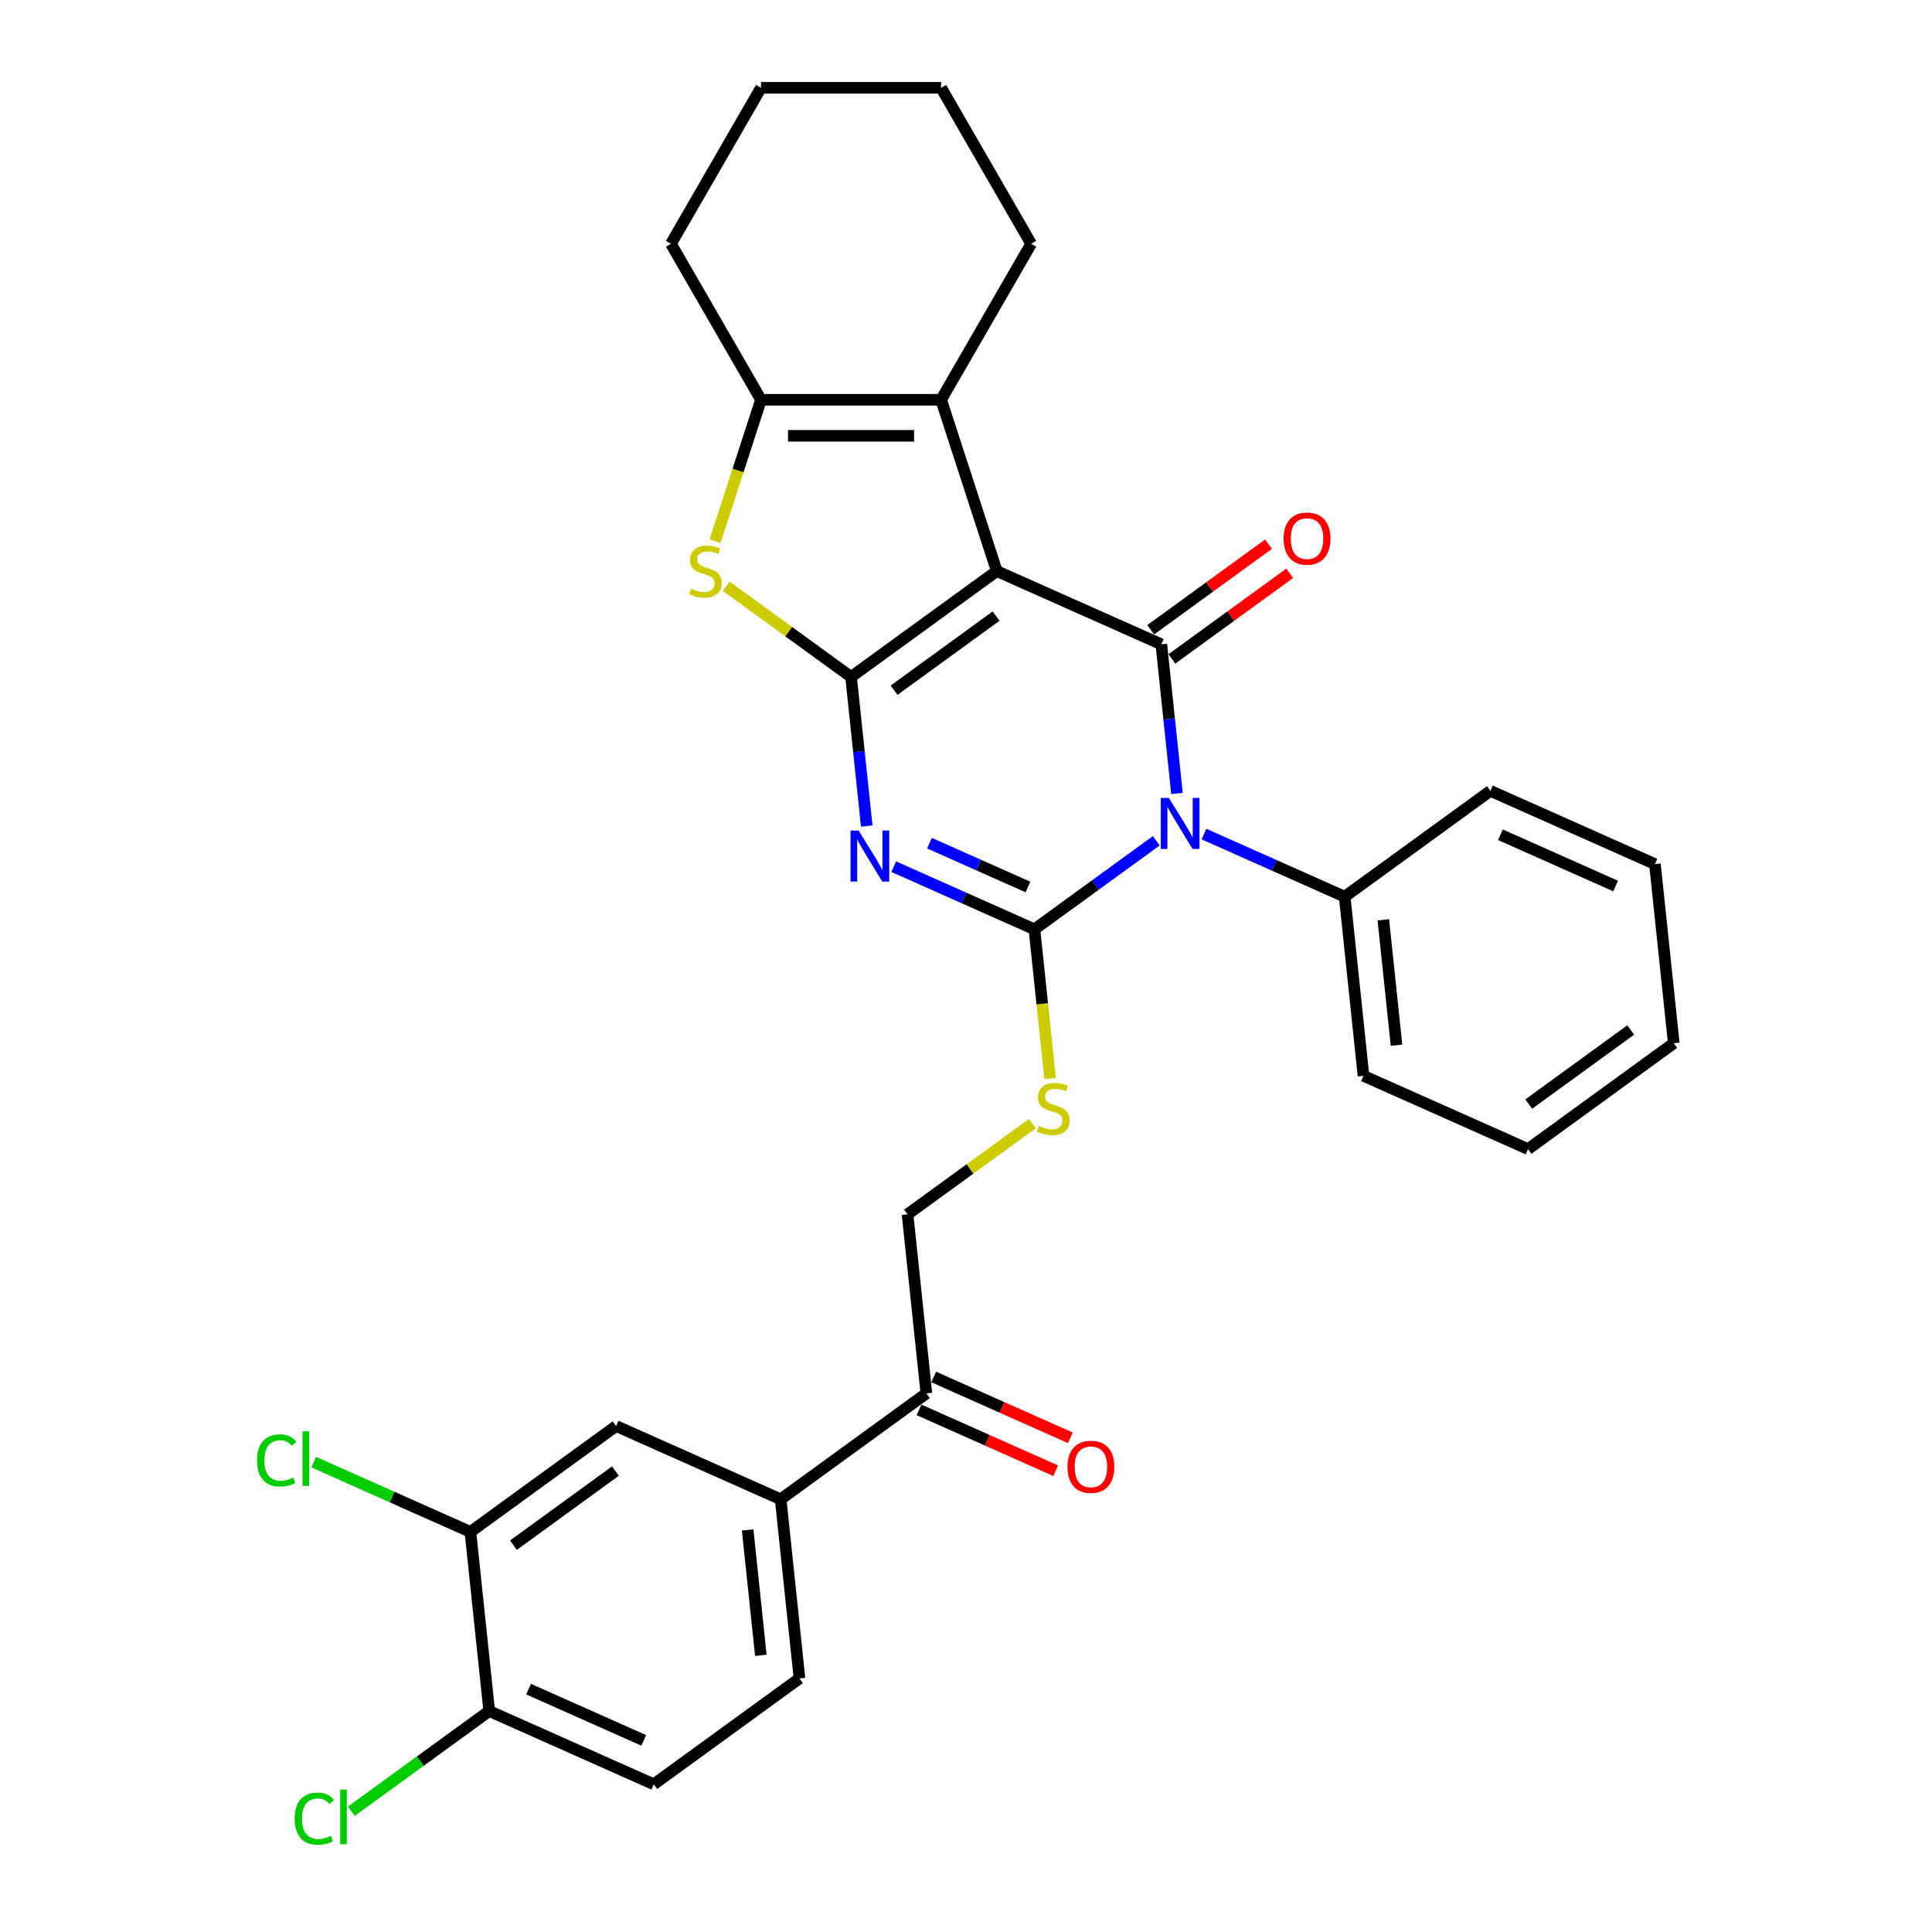 <?xml version='1.0' encoding='iso-8859-1'?>
<svg version='1.1' baseProfile='full'
              xmlns='http://www.w3.org/2000/svg'
                      xmlns:rdkit='http://www.rdkit.org/xml'
                      xmlns:xlink='http://www.w3.org/1999/xlink'
                  xml:space='preserve'
width='1000px' height='1000px' viewBox='0 0 1000 1000'>
<!-- END OF HEADER -->
<rect style='opacity:1.0;fill:#FFFFFF;stroke:none' width='1000' height='1000' x='0' y='0'> </rect>
<path class='bond-0' d='M 515.928,295.586 L 440.508,350.382' style='fill:none;fill-rule:evenodd;stroke:#000000;stroke-width:6px;stroke-linecap:butt;stroke-linejoin:miter;stroke-opacity:1' />
<path class='bond-0' d='M 515.574,318.889 L 462.78,357.247' style='fill:none;fill-rule:evenodd;stroke:#000000;stroke-width:6px;stroke-linecap:butt;stroke-linejoin:miter;stroke-opacity:1' />
<path class='bond-2' d='M 515.928,295.586 L 601.093,333.504' style='fill:none;fill-rule:evenodd;stroke:#000000;stroke-width:6px;stroke-linecap:butt;stroke-linejoin:miter;stroke-opacity:1' />
<path class='bond-6' d='M 515.928,295.586 L 487.12,206.924' style='fill:none;fill-rule:evenodd;stroke:#000000;stroke-width:6px;stroke-linecap:butt;stroke-linejoin:miter;stroke-opacity:1' />
<path class='bond-4' d='M 440.508,350.382 L 444.564,388.973' style='fill:none;fill-rule:evenodd;stroke:#000000;stroke-width:6px;stroke-linecap:butt;stroke-linejoin:miter;stroke-opacity:1' />
<path class='bond-4' d='M 444.564,388.973 L 448.62,427.565' style='fill:none;fill-rule:evenodd;stroke:#0000FF;stroke-width:6px;stroke-linecap:butt;stroke-linejoin:miter;stroke-opacity:1' />
<path class='bond-5' d='M 440.508,350.382 L 408.196,326.906' style='fill:none;fill-rule:evenodd;stroke:#000000;stroke-width:6px;stroke-linecap:butt;stroke-linejoin:miter;stroke-opacity:1' />
<path class='bond-5' d='M 408.196,326.906 L 375.883,303.429' style='fill:none;fill-rule:evenodd;stroke:#CCCC00;stroke-width:6px;stroke-linecap:butt;stroke-linejoin:miter;stroke-opacity:1' />
<path class='bond-1' d='M 609.205,410.687 L 605.149,372.095' style='fill:none;fill-rule:evenodd;stroke:#0000FF;stroke-width:6px;stroke-linecap:butt;stroke-linejoin:miter;stroke-opacity:1' />
<path class='bond-1' d='M 605.149,372.095 L 601.093,333.504' style='fill:none;fill-rule:evenodd;stroke:#000000;stroke-width:6px;stroke-linecap:butt;stroke-linejoin:miter;stroke-opacity:1' />
<path class='bond-3' d='M 598.495,435.185 L 566.956,458.1' style='fill:none;fill-rule:evenodd;stroke:#0000FF;stroke-width:6px;stroke-linecap:butt;stroke-linejoin:miter;stroke-opacity:1' />
<path class='bond-3' d='M 566.956,458.1 L 535.418,481.014' style='fill:none;fill-rule:evenodd;stroke:#000000;stroke-width:6px;stroke-linecap:butt;stroke-linejoin:miter;stroke-opacity:1' />
<path class='bond-10' d='M 623.181,431.713 L 659.592,447.924' style='fill:none;fill-rule:evenodd;stroke:#0000FF;stroke-width:6px;stroke-linecap:butt;stroke-linejoin:miter;stroke-opacity:1' />
<path class='bond-10' d='M 659.592,447.924 L 696.003,464.136' style='fill:none;fill-rule:evenodd;stroke:#000000;stroke-width:6px;stroke-linecap:butt;stroke-linejoin:miter;stroke-opacity:1' />
<path class='bond-12' d='M 606.573,341.046 L 637.058,318.897' style='fill:none;fill-rule:evenodd;stroke:#000000;stroke-width:6px;stroke-linecap:butt;stroke-linejoin:miter;stroke-opacity:1' />
<path class='bond-12' d='M 637.058,318.897 L 667.543,296.748' style='fill:none;fill-rule:evenodd;stroke:#FF0000;stroke-width:6px;stroke-linecap:butt;stroke-linejoin:miter;stroke-opacity:1' />
<path class='bond-12' d='M 595.614,325.962 L 626.099,303.813' style='fill:none;fill-rule:evenodd;stroke:#000000;stroke-width:6px;stroke-linecap:butt;stroke-linejoin:miter;stroke-opacity:1' />
<path class='bond-12' d='M 626.099,303.813 L 656.584,281.664' style='fill:none;fill-rule:evenodd;stroke:#FF0000;stroke-width:6px;stroke-linecap:butt;stroke-linejoin:miter;stroke-opacity:1' />
<path class='bond-8' d='M 535.418,481.014 L 539.476,519.624' style='fill:none;fill-rule:evenodd;stroke:#000000;stroke-width:6px;stroke-linecap:butt;stroke-linejoin:miter;stroke-opacity:1' />
<path class='bond-8' d='M 539.476,519.624 L 543.534,558.234' style='fill:none;fill-rule:evenodd;stroke:#CCCC00;stroke-width:6px;stroke-linecap:butt;stroke-linejoin:miter;stroke-opacity:1' />
<path class='bond-32' d='M 535.418,481.014 L 499.007,464.803' style='fill:none;fill-rule:evenodd;stroke:#000000;stroke-width:6px;stroke-linecap:butt;stroke-linejoin:miter;stroke-opacity:1' />
<path class='bond-32' d='M 499.007,464.803 L 462.596,448.591' style='fill:none;fill-rule:evenodd;stroke:#0000FF;stroke-width:6px;stroke-linecap:butt;stroke-linejoin:miter;stroke-opacity:1' />
<path class='bond-32' d='M 532.078,459.117 L 506.59,447.77' style='fill:none;fill-rule:evenodd;stroke:#000000;stroke-width:6px;stroke-linecap:butt;stroke-linejoin:miter;stroke-opacity:1' />
<path class='bond-32' d='M 506.59,447.77 L 481.102,436.422' style='fill:none;fill-rule:evenodd;stroke:#0000FF;stroke-width:6px;stroke-linecap:butt;stroke-linejoin:miter;stroke-opacity:1' />
<path class='bond-31' d='M 370.122,280.092 L 382.009,243.508' style='fill:none;fill-rule:evenodd;stroke:#CCCC00;stroke-width:6px;stroke-linecap:butt;stroke-linejoin:miter;stroke-opacity:1' />
<path class='bond-31' d='M 382.009,243.508 L 393.896,206.924' style='fill:none;fill-rule:evenodd;stroke:#000000;stroke-width:6px;stroke-linecap:butt;stroke-linejoin:miter;stroke-opacity:1' />
<path class='bond-7' d='M 487.12,206.924 L 393.896,206.924' style='fill:none;fill-rule:evenodd;stroke:#000000;stroke-width:6px;stroke-linecap:butt;stroke-linejoin:miter;stroke-opacity:1' />
<path class='bond-7' d='M 473.137,225.569 L 407.879,225.569' style='fill:none;fill-rule:evenodd;stroke:#000000;stroke-width:6px;stroke-linecap:butt;stroke-linejoin:miter;stroke-opacity:1' />
<path class='bond-22' d='M 487.12,206.924 L 533.733,126.189' style='fill:none;fill-rule:evenodd;stroke:#000000;stroke-width:6px;stroke-linecap:butt;stroke-linejoin:miter;stroke-opacity:1' />
<path class='bond-23' d='M 393.896,206.924 L 347.283,126.189' style='fill:none;fill-rule:evenodd;stroke:#000000;stroke-width:6px;stroke-linecap:butt;stroke-linejoin:miter;stroke-opacity:1' />
<path class='bond-16' d='M 534.367,581.571 L 502.054,605.047' style='fill:none;fill-rule:evenodd;stroke:#CCCC00;stroke-width:6px;stroke-linecap:butt;stroke-linejoin:miter;stroke-opacity:1' />
<path class='bond-16' d='M 502.054,605.047 L 469.742,628.524' style='fill:none;fill-rule:evenodd;stroke:#000000;stroke-width:6px;stroke-linecap:butt;stroke-linejoin:miter;stroke-opacity:1' />
<path class='bond-9' d='M 404.066,776.033 L 479.487,721.237' style='fill:none;fill-rule:evenodd;stroke:#000000;stroke-width:6px;stroke-linecap:butt;stroke-linejoin:miter;stroke-opacity:1' />
<path class='bond-13' d='M 404.066,776.033 L 318.901,738.116' style='fill:none;fill-rule:evenodd;stroke:#000000;stroke-width:6px;stroke-linecap:butt;stroke-linejoin:miter;stroke-opacity:1' />
<path class='bond-17' d='M 404.066,776.033 L 413.811,868.747' style='fill:none;fill-rule:evenodd;stroke:#000000;stroke-width:6px;stroke-linecap:butt;stroke-linejoin:miter;stroke-opacity:1' />
<path class='bond-17' d='M 386.985,791.889 L 393.806,856.789' style='fill:none;fill-rule:evenodd;stroke:#000000;stroke-width:6px;stroke-linecap:butt;stroke-linejoin:miter;stroke-opacity:1' />
<path class='bond-24' d='M 696.003,464.136 L 705.747,556.849' style='fill:none;fill-rule:evenodd;stroke:#000000;stroke-width:6px;stroke-linecap:butt;stroke-linejoin:miter;stroke-opacity:1' />
<path class='bond-24' d='M 716.007,476.094 L 722.828,540.993' style='fill:none;fill-rule:evenodd;stroke:#000000;stroke-width:6px;stroke-linecap:butt;stroke-linejoin:miter;stroke-opacity:1' />
<path class='bond-25' d='M 696.003,464.136 L 771.423,409.34' style='fill:none;fill-rule:evenodd;stroke:#000000;stroke-width:6px;stroke-linecap:butt;stroke-linejoin:miter;stroke-opacity:1' />
<path class='bond-11' d='M 243.481,792.912 L 318.901,738.116' style='fill:none;fill-rule:evenodd;stroke:#000000;stroke-width:6px;stroke-linecap:butt;stroke-linejoin:miter;stroke-opacity:1' />
<path class='bond-11' d='M 265.753,799.776 L 318.548,761.419' style='fill:none;fill-rule:evenodd;stroke:#000000;stroke-width:6px;stroke-linecap:butt;stroke-linejoin:miter;stroke-opacity:1' />
<path class='bond-20' d='M 243.481,792.912 L 202.922,774.853' style='fill:none;fill-rule:evenodd;stroke:#000000;stroke-width:6px;stroke-linecap:butt;stroke-linejoin:miter;stroke-opacity:1' />
<path class='bond-20' d='M 202.922,774.853 L 162.362,756.795' style='fill:none;fill-rule:evenodd;stroke:#00CC00;stroke-width:6px;stroke-linecap:butt;stroke-linejoin:miter;stroke-opacity:1' />
<path class='bond-35' d='M 243.481,792.912 L 253.226,885.626' style='fill:none;fill-rule:evenodd;stroke:#000000;stroke-width:6px;stroke-linecap:butt;stroke-linejoin:miter;stroke-opacity:1' />
<path class='bond-14' d='M 479.487,721.237 L 469.742,628.524' style='fill:none;fill-rule:evenodd;stroke:#000000;stroke-width:6px;stroke-linecap:butt;stroke-linejoin:miter;stroke-opacity:1' />
<path class='bond-18' d='M 475.695,729.754 L 511.052,745.496' style='fill:none;fill-rule:evenodd;stroke:#000000;stroke-width:6px;stroke-linecap:butt;stroke-linejoin:miter;stroke-opacity:1' />
<path class='bond-18' d='M 511.052,745.496 L 546.41,761.238' style='fill:none;fill-rule:evenodd;stroke:#FF0000;stroke-width:6px;stroke-linecap:butt;stroke-linejoin:miter;stroke-opacity:1' />
<path class='bond-18' d='M 483.278,712.721 L 518.636,728.463' style='fill:none;fill-rule:evenodd;stroke:#000000;stroke-width:6px;stroke-linecap:butt;stroke-linejoin:miter;stroke-opacity:1' />
<path class='bond-18' d='M 518.636,728.463 L 553.993,744.205' style='fill:none;fill-rule:evenodd;stroke:#FF0000;stroke-width:6px;stroke-linecap:butt;stroke-linejoin:miter;stroke-opacity:1' />
<path class='bond-15' d='M 253.226,885.626 L 338.391,923.543' style='fill:none;fill-rule:evenodd;stroke:#000000;stroke-width:6px;stroke-linecap:butt;stroke-linejoin:miter;stroke-opacity:1' />
<path class='bond-15' d='M 273.584,874.28 L 333.199,900.823' style='fill:none;fill-rule:evenodd;stroke:#000000;stroke-width:6px;stroke-linecap:butt;stroke-linejoin:miter;stroke-opacity:1' />
<path class='bond-21' d='M 253.226,885.626 L 217.539,911.554' style='fill:none;fill-rule:evenodd;stroke:#000000;stroke-width:6px;stroke-linecap:butt;stroke-linejoin:miter;stroke-opacity:1' />
<path class='bond-21' d='M 217.539,911.554 L 181.851,937.482' style='fill:none;fill-rule:evenodd;stroke:#00CC00;stroke-width:6px;stroke-linecap:butt;stroke-linejoin:miter;stroke-opacity:1' />
<path class='bond-19' d='M 413.811,868.747 L 338.391,923.543' style='fill:none;fill-rule:evenodd;stroke:#000000;stroke-width:6px;stroke-linecap:butt;stroke-linejoin:miter;stroke-opacity:1' />
<path class='bond-26' d='M 533.733,126.189 L 487.12,45.455' style='fill:none;fill-rule:evenodd;stroke:#000000;stroke-width:6px;stroke-linecap:butt;stroke-linejoin:miter;stroke-opacity:1' />
<path class='bond-33' d='M 347.283,126.189 L 393.896,45.455' style='fill:none;fill-rule:evenodd;stroke:#000000;stroke-width:6px;stroke-linecap:butt;stroke-linejoin:miter;stroke-opacity:1' />
<path class='bond-28' d='M 705.747,556.849 L 790.912,594.767' style='fill:none;fill-rule:evenodd;stroke:#000000;stroke-width:6px;stroke-linecap:butt;stroke-linejoin:miter;stroke-opacity:1' />
<path class='bond-29' d='M 771.423,409.34 L 856.588,447.257' style='fill:none;fill-rule:evenodd;stroke:#000000;stroke-width:6px;stroke-linecap:butt;stroke-linejoin:miter;stroke-opacity:1' />
<path class='bond-29' d='M 776.614,432.06 L 836.229,458.603' style='fill:none;fill-rule:evenodd;stroke:#000000;stroke-width:6px;stroke-linecap:butt;stroke-linejoin:miter;stroke-opacity:1' />
<path class='bond-27' d='M 487.12,45.455 L 393.896,45.455' style='fill:none;fill-rule:evenodd;stroke:#000000;stroke-width:6px;stroke-linecap:butt;stroke-linejoin:miter;stroke-opacity:1' />
<path class='bond-34' d='M 790.912,594.767 L 866.332,539.971' style='fill:none;fill-rule:evenodd;stroke:#000000;stroke-width:6px;stroke-linecap:butt;stroke-linejoin:miter;stroke-opacity:1' />
<path class='bond-34' d='M 791.266,571.464 L 844.06,533.107' style='fill:none;fill-rule:evenodd;stroke:#000000;stroke-width:6px;stroke-linecap:butt;stroke-linejoin:miter;stroke-opacity:1' />
<path class='bond-30' d='M 856.588,447.257 L 866.332,539.971' style='fill:none;fill-rule:evenodd;stroke:#000000;stroke-width:6px;stroke-linecap:butt;stroke-linejoin:miter;stroke-opacity:1' />
<path  class='atom-2' d='M 605.002 413.017
L 613.653 427.001
Q 614.511 428.381, 615.891 430.879
Q 617.27 433.377, 617.345 433.527
L 617.345 413.017
L 620.85 413.017
L 620.85 439.418
L 617.233 439.418
L 607.948 424.129
Q 606.866 422.34, 605.71 420.289
Q 604.592 418.238, 604.256 417.604
L 604.256 439.418
L 600.825 439.418
L 600.825 413.017
L 605.002 413.017
' fill='#0000FF'/>
<path  class='atom-5' d='M 444.417 429.895
L 453.068 443.879
Q 453.926 445.259, 455.305 447.757
Q 456.685 450.256, 456.76 450.405
L 456.76 429.895
L 460.265 429.895
L 460.265 456.296
L 456.648 456.296
L 447.363 441.008
Q 446.281 439.218, 445.125 437.167
Q 444.007 435.116, 443.671 434.482
L 443.671 456.296
L 440.24 456.296
L 440.24 429.895
L 444.417 429.895
' fill='#0000FF'/>
<path  class='atom-6' d='M 357.63 304.647
Q 357.928 304.759, 359.159 305.281
Q 360.389 305.803, 361.732 306.139
Q 363.111 306.437, 364.454 306.437
Q 366.952 306.437, 368.407 305.244
Q 369.861 304.014, 369.861 301.888
Q 369.861 300.434, 369.115 299.539
Q 368.407 298.644, 367.288 298.159
Q 366.169 297.674, 364.305 297.115
Q 361.955 296.406, 360.538 295.735
Q 359.159 295.064, 358.152 293.647
Q 357.182 292.23, 357.182 289.843
Q 357.182 286.525, 359.42 284.474
Q 361.694 282.423, 366.169 282.423
Q 369.227 282.423, 372.695 283.877
L 371.837 286.748
Q 368.668 285.443, 366.281 285.443
Q 363.708 285.443, 362.291 286.525
Q 360.874 287.569, 360.911 289.396
Q 360.911 290.813, 361.62 291.671
Q 362.366 292.528, 363.41 293.013
Q 364.491 293.498, 366.281 294.057
Q 368.668 294.803, 370.085 295.549
Q 371.502 296.295, 372.508 297.823
Q 373.553 299.315, 373.553 301.888
Q 373.553 305.542, 371.091 307.519
Q 368.668 309.458, 364.603 309.458
Q 362.254 309.458, 360.464 308.936
Q 358.711 308.451, 356.623 307.593
L 357.63 304.647
' fill='#CCCC00'/>
<path  class='atom-9' d='M 537.704 582.789
Q 538.003 582.901, 539.233 583.423
Q 540.464 583.945, 541.806 584.281
Q 543.186 584.579, 544.528 584.579
Q 547.027 584.579, 548.481 583.386
Q 549.935 582.155, 549.935 580.03
Q 549.935 578.575, 549.189 577.68
Q 548.481 576.785, 547.362 576.301
Q 546.244 575.816, 544.379 575.256
Q 542.03 574.548, 540.613 573.877
Q 539.233 573.206, 538.226 571.789
Q 537.257 570.372, 537.257 567.985
Q 537.257 564.666, 539.494 562.615
Q 541.769 560.564, 546.244 560.564
Q 549.301 560.564, 552.769 562.019
L 551.912 564.89
Q 548.742 563.585, 546.355 563.585
Q 543.782 563.585, 542.365 564.666
Q 540.948 565.71, 540.986 567.537
Q 540.986 568.955, 541.694 569.812
Q 542.44 570.67, 543.484 571.155
Q 544.566 571.639, 546.355 572.199
Q 548.742 572.945, 550.159 573.69
Q 551.576 574.436, 552.583 575.965
Q 553.627 577.457, 553.627 580.03
Q 553.627 583.684, 551.166 585.66
Q 548.742 587.599, 544.677 587.599
Q 542.328 587.599, 540.538 587.077
Q 538.786 586.593, 536.697 585.735
L 537.704 582.789
' fill='#CCCC00'/>
<path  class='atom-13' d='M 664.394 278.782
Q 664.394 272.443, 667.527 268.901
Q 670.659 265.358, 676.513 265.358
Q 682.368 265.358, 685.5 268.901
Q 688.633 272.443, 688.633 278.782
Q 688.633 285.196, 685.463 288.851
Q 682.293 292.468, 676.513 292.468
Q 670.696 292.468, 667.527 288.851
Q 664.394 285.234, 664.394 278.782
M 676.513 289.485
Q 680.541 289.485, 682.704 286.8
Q 684.904 284.078, 684.904 278.782
Q 684.904 273.599, 682.704 270.989
Q 680.541 268.341, 676.513 268.341
Q 672.486 268.341, 670.286 270.952
Q 668.123 273.562, 668.123 278.782
Q 668.123 284.115, 670.286 286.8
Q 672.486 289.485, 676.513 289.485
' fill='#FF0000'/>
<path  class='atom-19' d='M 552.532 759.23
Q 552.532 752.891, 555.665 749.348
Q 558.797 745.806, 564.651 745.806
Q 570.506 745.806, 573.638 749.348
Q 576.771 752.891, 576.771 759.23
Q 576.771 765.644, 573.601 769.298
Q 570.431 772.915, 564.651 772.915
Q 558.834 772.915, 555.665 769.298
Q 552.532 765.681, 552.532 759.23
M 564.651 769.932
Q 568.679 769.932, 570.842 767.247
Q 573.042 764.525, 573.042 759.23
Q 573.042 754.047, 570.842 751.436
Q 568.679 748.789, 564.651 748.789
Q 560.624 748.789, 558.424 751.399
Q 556.261 754.009, 556.261 759.23
Q 556.261 764.562, 558.424 767.247
Q 560.624 769.932, 564.651 769.932
' fill='#FF0000'/>
<path  class='atom-21' d='M 133.034 755.907
Q 133.034 749.344, 136.092 745.914
Q 139.187 742.446, 145.041 742.446
Q 150.485 742.446, 153.394 746.287
L 150.933 748.3
Q 148.807 745.504, 145.041 745.504
Q 141.051 745.504, 138.926 748.188
Q 136.837 750.836, 136.837 755.907
Q 136.837 761.128, 139 763.813
Q 141.2 766.498, 145.451 766.498
Q 148.36 766.498, 151.753 764.745
L 152.797 767.542
Q 151.418 768.437, 149.329 768.959
Q 147.241 769.481, 144.929 769.481
Q 139.187 769.481, 136.092 765.976
Q 133.034 762.47, 133.034 755.907
' fill='#00CC00'/>
<path  class='atom-21' d='M 156.601 740.842
L 160.032 740.842
L 160.032 769.145
L 156.601 769.145
L 156.601 740.842
' fill='#00CC00'/>
<path  class='atom-22' d='M 152.523 941.335
Q 152.523 934.772, 155.581 931.341
Q 158.676 927.874, 164.53 927.874
Q 169.975 927.874, 172.883 931.714
L 170.422 933.728
Q 168.297 930.931, 164.53 930.931
Q 160.54 930.931, 158.415 933.616
Q 156.327 936.264, 156.327 941.335
Q 156.327 946.556, 158.489 949.241
Q 160.69 951.925, 164.941 951.925
Q 167.849 951.925, 171.243 950.173
L 172.287 952.97
Q 170.907 953.865, 168.819 954.387
Q 166.73 954.909, 164.418 954.909
Q 158.676 954.909, 155.581 951.403
Q 152.523 947.898, 152.523 941.335
' fill='#00CC00'/>
<path  class='atom-22' d='M 176.09 926.27
L 179.521 926.27
L 179.521 954.573
L 176.09 954.573
L 176.09 926.27
' fill='#00CC00'/>
</svg>
